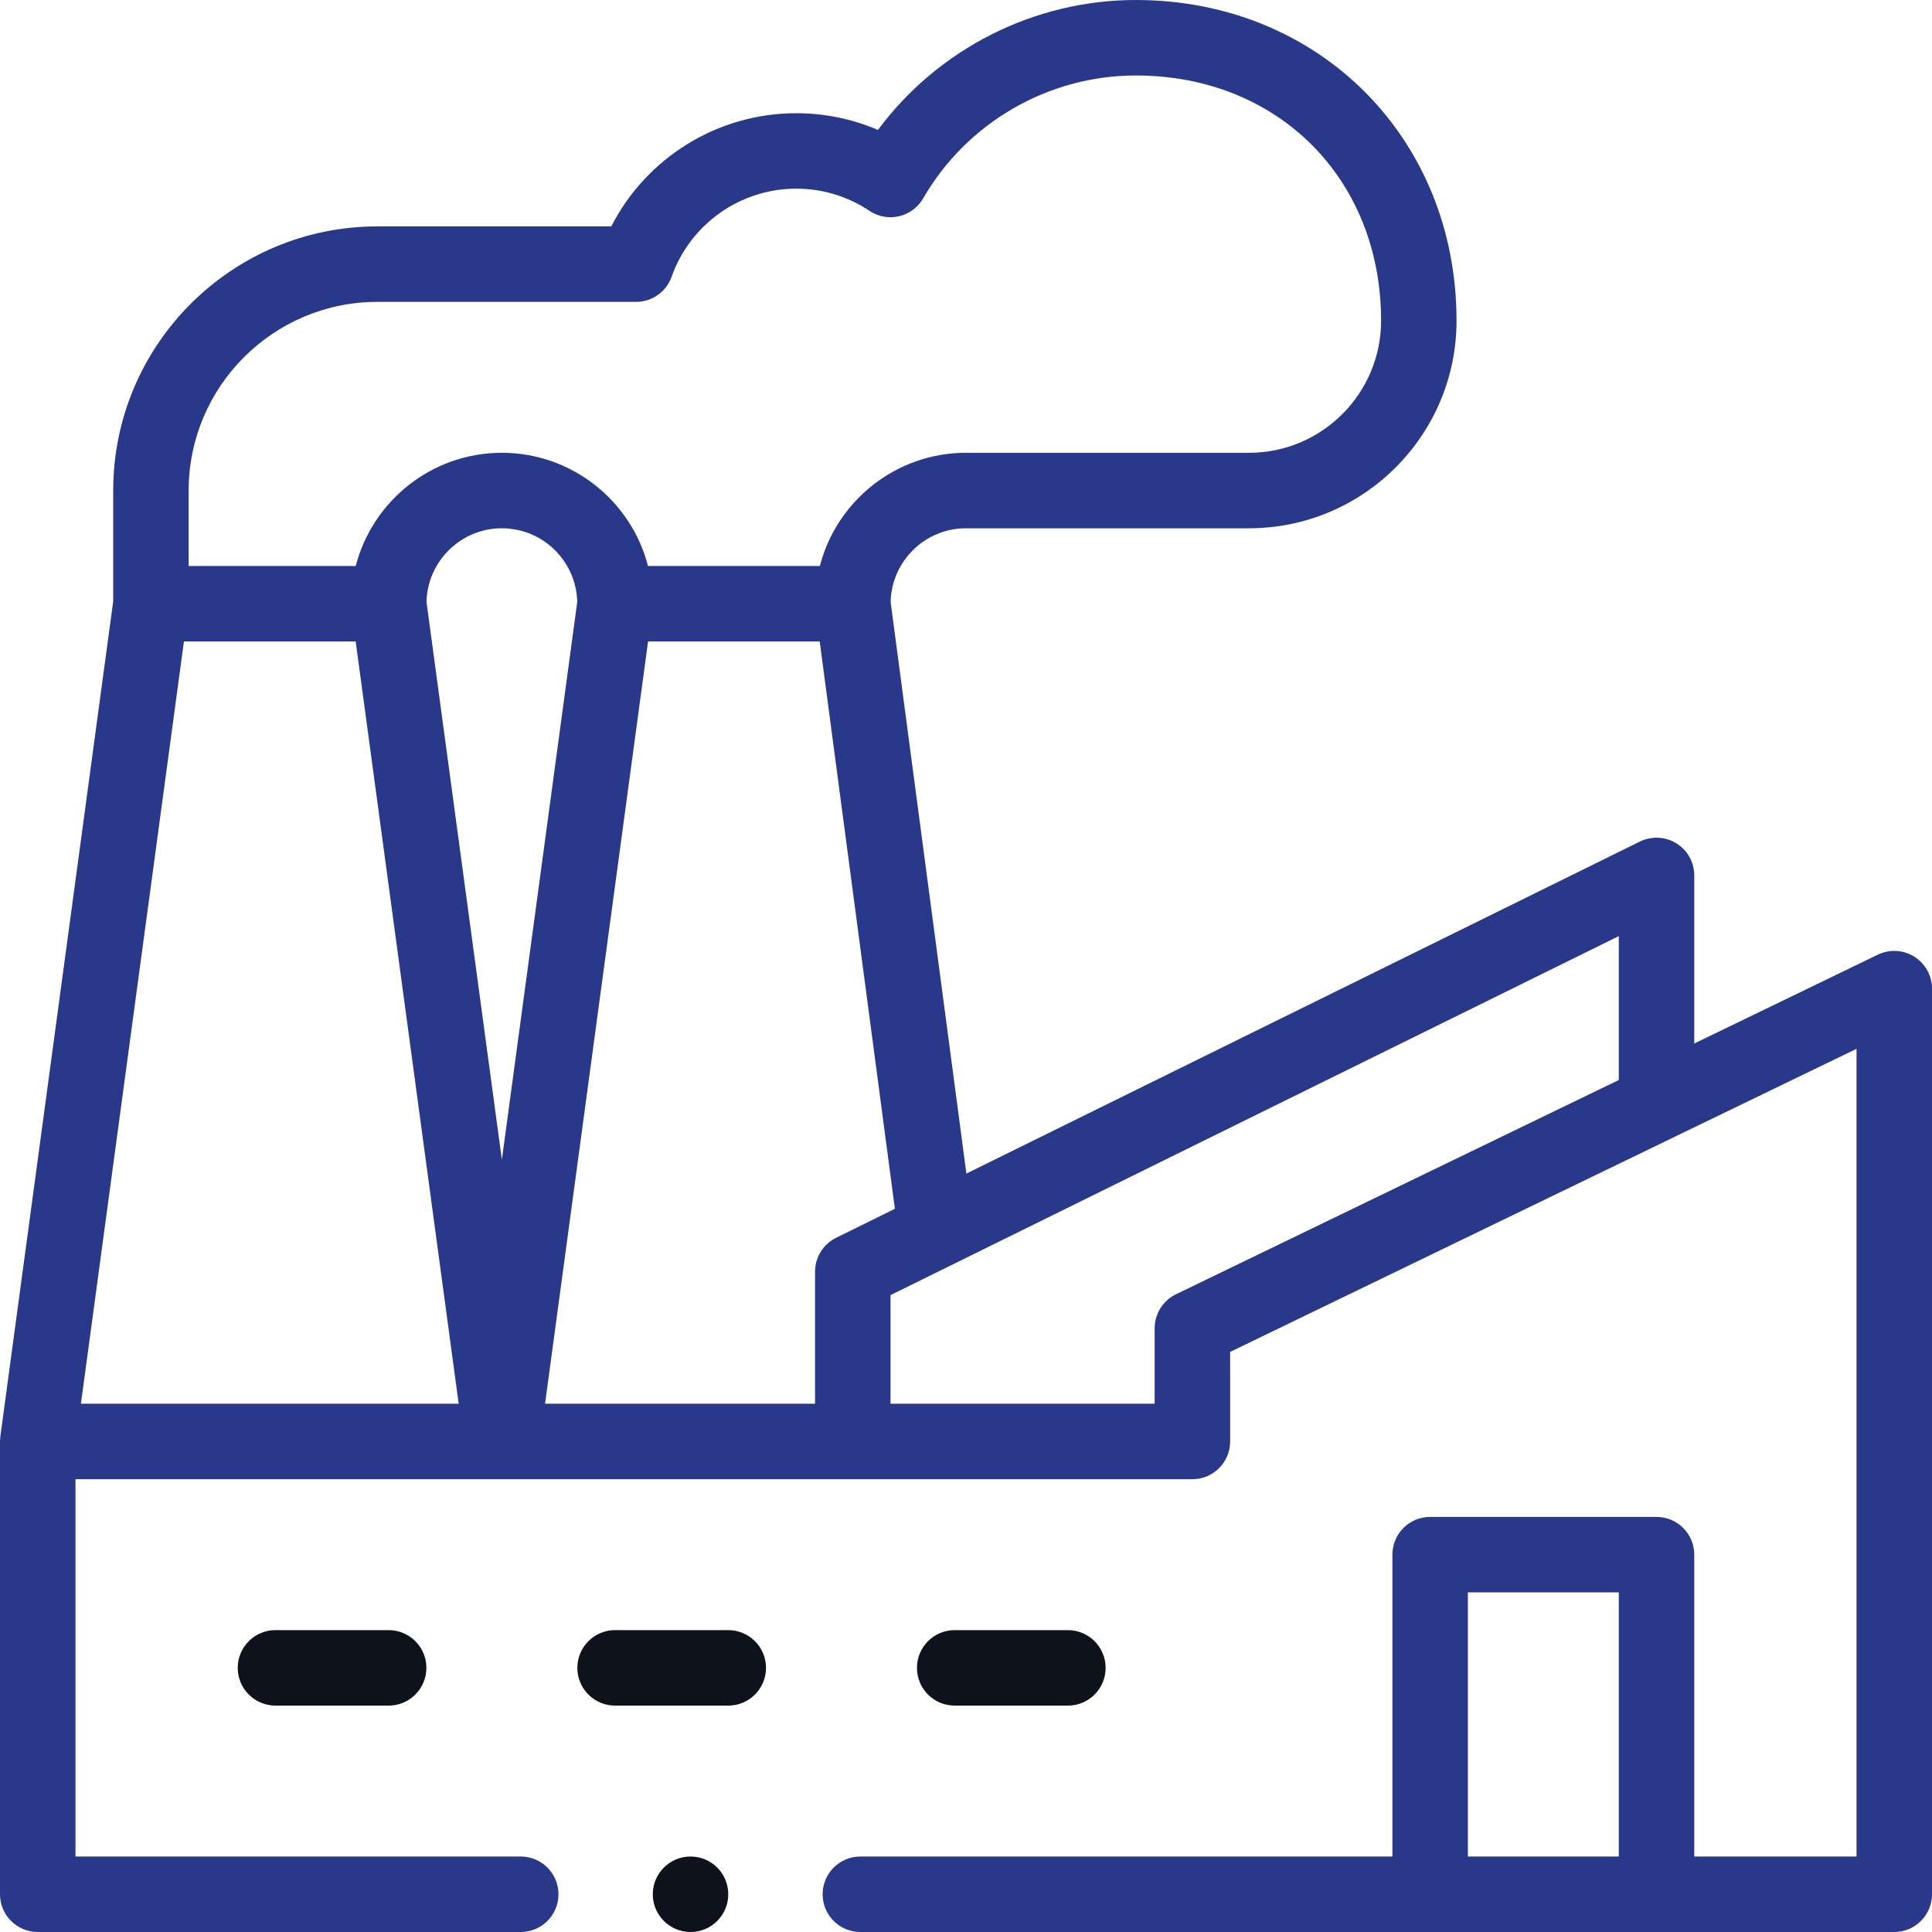 <svg width="60" height="60" viewBox="0 0 60 60" fill="none" xmlns="http://www.w3.org/2000/svg">
<g clip-path="url(#clip0_439_80521)">
<path d="M8.555 50.625C7.908 50.625 7.383 51.15 7.383 51.797C7.383 52.444 7.908 52.969 8.555 52.969H12.07C12.717 52.969 13.242 52.444 13.242 51.797C13.242 51.15 12.717 50.625 12.07 50.625H8.555Z" fill="#0E121D"/>
<path d="M22.617 50.625H19.102C18.454 50.625 17.93 51.15 17.93 51.797C17.93 52.444 18.454 52.969 19.102 52.969H22.617C23.264 52.969 23.789 52.444 23.789 51.797C23.789 51.15 23.264 50.625 22.617 50.625Z" fill="#0E121D"/>
<path d="M33.164 52.969C33.811 52.969 34.336 52.444 34.336 51.797C34.336 51.15 33.811 50.625 33.164 50.625H29.648C29.001 50.625 28.477 51.15 28.477 51.797C28.477 52.444 29.001 52.969 29.648 52.969H33.164Z" fill="#0E121D"/>
<path d="M21.445 60C22.093 60 22.617 59.475 22.617 58.828C22.617 58.181 22.093 57.656 21.445 57.656C20.798 57.656 20.273 58.181 20.273 58.828C20.273 59.475 20.798 60 21.445 60Z" fill="#0E121D"/>
<path d="M59.451 29.71C59.109 29.496 58.681 29.473 58.318 29.648L52.617 32.407V27.188C52.617 26.782 52.408 26.406 52.064 26.192C51.72 25.979 51.291 25.957 50.927 26.136L30.012 36.446L27.659 18.694C27.689 17.428 28.726 16.406 30 16.406H38.789C42.343 16.406 45.234 13.515 45.234 9.961C45.234 4.282 40.952 0 35.273 0C32.107 0 29.132 1.522 27.266 4.035C26.469 3.693 25.608 3.516 24.727 3.516C22.286 3.516 20.073 4.899 18.984 7.031H11.719C7.196 7.031 3.516 10.711 3.516 15.234V18.671L0.011 44.609C0.007 44.638 0 44.744 0 44.766V58.828C0 59.475 0.525 60 1.172 60H16.172C16.819 60 17.344 59.475 17.344 58.828C17.344 58.181 16.819 57.656 16.172 57.656H2.344V45.938H37.031C37.678 45.938 38.203 45.413 38.203 44.766V41.985L57.656 32.572V57.656H52.617V48.281C52.617 47.634 52.092 47.109 51.445 47.109H44.414C43.767 47.109 43.242 47.634 43.242 48.281V57.656H26.719C26.072 57.656 25.547 58.181 25.547 58.828C25.547 59.475 26.072 60 26.719 60H58.828C59.475 60 60 59.475 60 58.828V30.703C60 30.3 59.792 29.924 59.451 29.71ZM5.859 15.234C5.859 12.004 8.488 9.375 11.719 9.375H19.753C20.25 9.375 20.692 9.062 20.858 8.594C21.436 6.958 22.991 5.859 24.727 5.859C25.542 5.859 26.329 6.098 27.004 6.549C27.273 6.729 27.606 6.79 27.921 6.716C28.237 6.642 28.508 6.441 28.67 6.16C30.029 3.806 32.559 2.344 35.273 2.344C39.687 2.344 42.891 5.547 42.891 9.961C42.891 12.223 41.051 14.062 38.789 14.062H30C27.82 14.062 25.983 15.559 25.461 17.578H20.125C19.604 15.559 17.766 14.062 15.586 14.062C13.406 14.062 11.569 15.559 11.047 17.578H5.859V15.234ZM2.513 43.594L5.712 19.922H11.046L14.245 43.594H2.513ZM13.245 18.693C13.276 17.427 14.313 16.406 15.586 16.406C16.859 16.406 17.896 17.427 17.927 18.693L15.586 36.015L13.245 18.693ZM25.312 39.492V43.594H16.927L20.126 19.922H25.457L27.792 37.54L25.966 38.441C25.566 38.639 25.312 39.046 25.312 39.492ZM50.273 33.541L36.521 40.195C36.116 40.391 35.859 40.801 35.859 41.25V43.594H27.656V40.221L50.273 29.072V33.541ZM50.273 57.656H45.586V49.453H50.273V57.656Z" fill="#293888"/>
</g>
<defs>
<clipPath id="clip0_439_80521">
<rect width="60" height="60" fill="white"/>
</clipPath>
</defs>
</svg>
